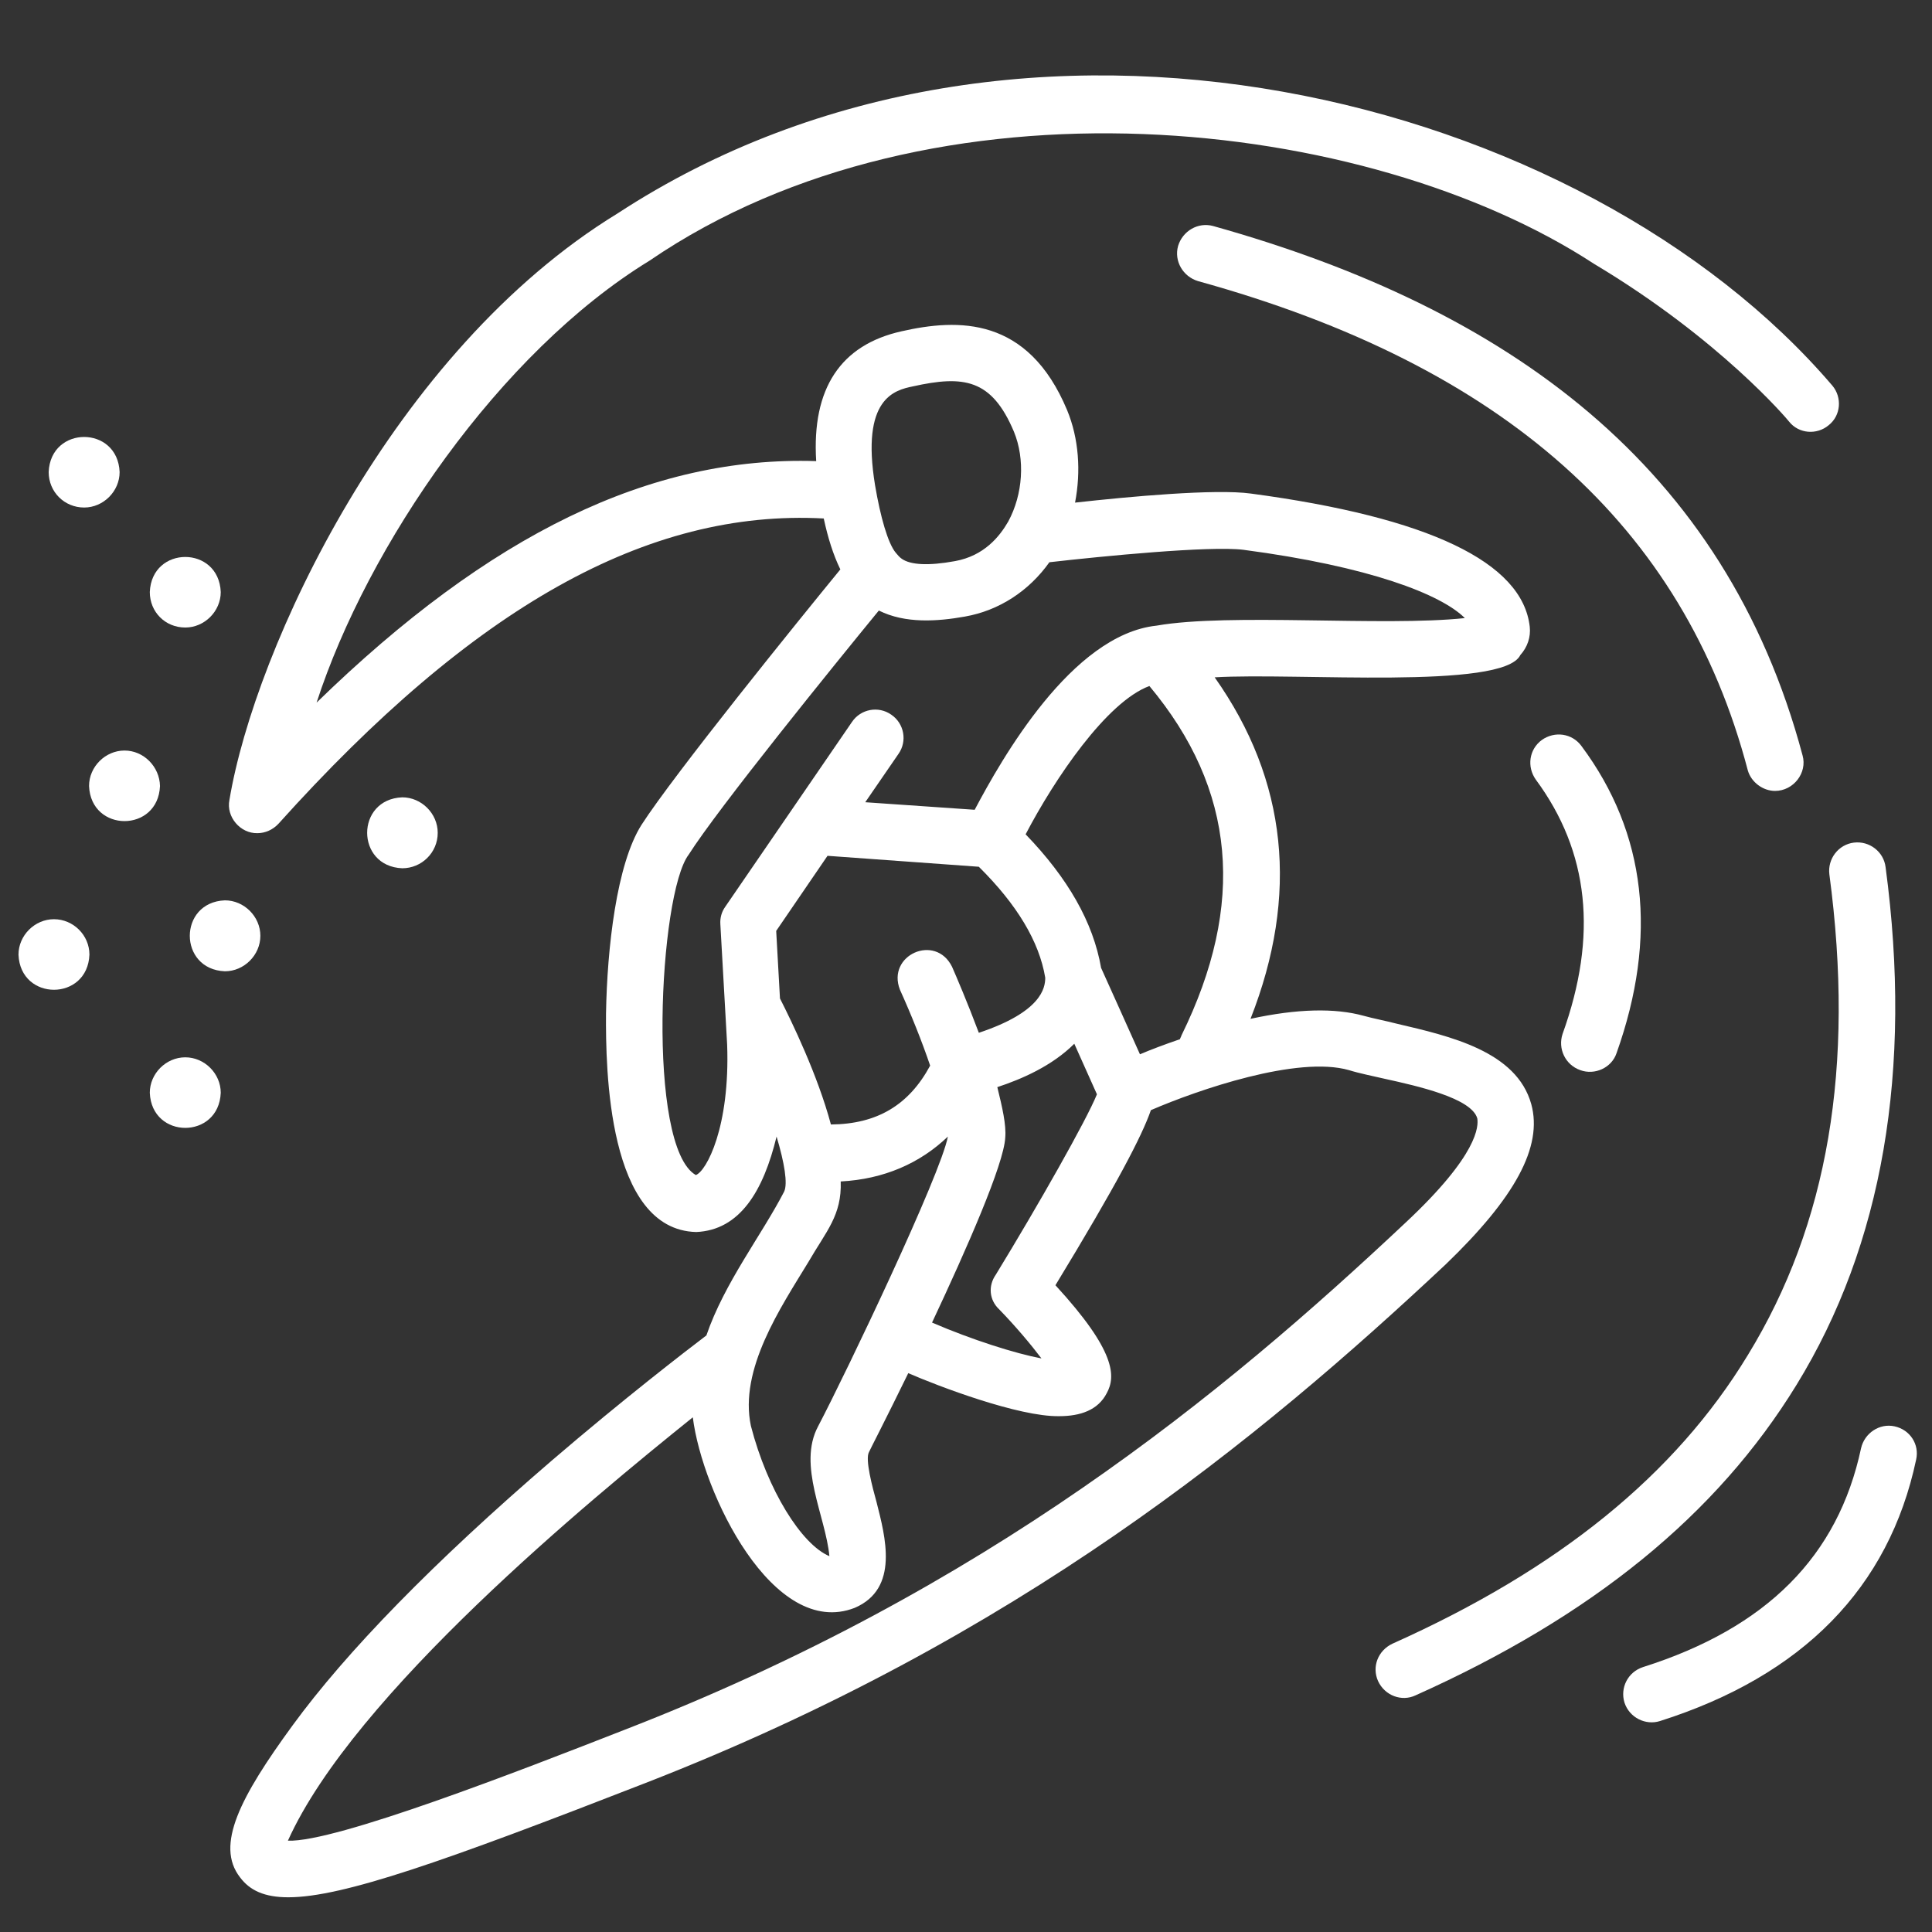 <?xml version="1.0" encoding="utf-8"?>
<!-- Generator: Adobe Illustrator 22.1.0, SVG Export Plug-In . SVG Version: 6.00 Build 0)  -->
<svg version="1.1" id="Icons" xmlns="http://www.w3.org/2000/svg" xmlns:xlink="http://www.w3.org/1999/xlink" x="0px" y="0px"
	 viewBox="0 0 512 512" style="enable-background:new 0 0 512 512;" xml:space="preserve">
<rect x="0" y="0" width="512" height="512" fill="#333333" stroke="none"/>
<style type="text/css">
	.st0-surfing-white{fill:#ffffff;}
</style>
<g>
	<path class="st0-surfing-white" d="M49.1,280.2c-5.1,0-9.4,4.3-9.4,9.4c0.5,12.4,18.3,12.4,18.8,0C58.5,284.5,54.2,280.2,49.1,280.2z"/>
	<path class="st0-surfing-white" d="M116,220.7c0-5.1-4.3-9.4-9.4-9.4c-12.4,0.5-12.4,18.3,0,18.8C111.7,230.1,116,226,116,220.7z"/>
	<path class="st0-surfing-white" d="M49.1,166.3c5.1,0,9.4-4.3,9.4-9.4c-0.5-12.4-18.3-12.4-18.8,0C39.7,162.2,43.8,166.3,49.1,166.3z"/>
	<path class="st0-surfing-white" d="M69,248c0-5.1-4.3-9.4-9.4-9.4c-12.4,0.5-12.4,18.3,0,18.8C64.7,257.4,69,253.1,69,248z"/>
	<path class="st0-surfing-white" d="M33,198.9c-5.1,0-9.4,4.3-9.4,9.4c0.5,12.4,18.3,12.4,18.8,0C42.3,203.2,38.1,198.9,33,198.9z"/>
	<path class="st0-surfing-white" d="M14.3,243.6c-5.1,0-9.4,4.3-9.4,9.4c0.5,12.4,18.3,12.4,18.8,0C23.7,247.8,19.4,243.6,14.3,243.6z"/>
	<path class="st0-surfing-white" d="M22.3,134.5c5.1,0,9.4-4.3,9.4-9.4c-0.5-12.4-18.3-12.4-18.8,0C12.9,130.4,17.1,134.5,22.3,134.5z"/>
	<path class="st0-surfing-white" d="M405.8,292.6c-3.9-14-21.5-18-35.6-21.3c-3.1-0.8-6.3-1.4-8.8-2.1c-7.6-2.1-17.6-1.9-30,0.8
		c12.9-32.8,9.8-63.2-9.5-90.5c21.6-1.3,76.5,3.4,81-5.9c1.9-2.1,2.8-4.8,2.5-7.5c-1.9-17.1-26.8-29-73.9-35.3
		c-9.4-1.3-32.3,0.8-46.6,2.4c1.6-8.3,1-17-2.1-24.5c-10.4-24.9-28.9-24.3-43.9-20.9c-16.1,3.6-23.8,15.1-22.6,34.4
		c-43.8-1.4-86.5,19.3-132.4,64c13.5-41.6,48.5-92.8,88.2-117.1c75.2-51.4,190.3-38.4,250.3,0.8c33.5,20,51.5,41.5,51.7,41.8
		c2.6,3.3,7.4,3.6,10.5,1c3.3-2.6,3.6-7.4,1-10.5C419.8,25.2,270.5-13.3,163.6,56.6C104.1,93,67.5,171.8,60.8,212
		c-0.9,4.5,2.9,8.9,7.4,8.8c2.1,0,4.1-0.9,5.6-2.5c51.7-57.5,97.8-83.4,144.5-80.9c1.1,5.1,2.5,9.6,4.4,13.5
		c-10.9,13.3-44,54.2-52.7,67.7c-6.6,10.4-9.1,32.6-9.4,50c-0.1,14.6,0.4,57.3,23.9,57.9c11.6-0.5,17.8-10.9,21.3-25.3
		c2.1,7,3,12.5,2,14.6c-6,11.6-15.8,24.1-20.6,38.1c-5.4,4.1-21.9,16.8-40.9,33.1c-31.4,27-54.5,50.7-68.8,70.3
		C63.7,476.2,57,489,63.6,497.5c2.6,3.5,6.5,5.3,12.8,5.3c14.4,0,41.3-9.5,94.7-30.3c98.6-38.4,162.5-91,212-137.4
		C401.5,317.4,408.9,303.9,405.8,292.6L405.8,292.6z M313.1,274.4c-0.1,0.4-0.3,0.6-0.4,1c-4.1,1.4-7.8,2.8-10.6,4
		c-3.1-6.9-7.8-17.4-10.3-22.9c-2.1-12.1-8.8-23.8-20-35.4c7.8-14.9,21.5-35.1,32.8-39.3C327.5,209.2,330.2,239.6,313.1,274.4z
		 M264.7,346.9c4.3,4.4,8.5,9.4,11.3,13.1c-6.9-1.3-18.3-4.9-29-9.5c9.3-19.8,19-41.9,19.4-49c0.3-3.4-0.8-8.1-2.1-13.4
		c6.4-2.1,14.5-5.6,20.4-11.5c2.3,5.1,4.6,10.3,6,13.4c-2.8,6.9-15.5,29.3-26.8,47.8C261.8,340.8,262.2,344.5,264.7,346.9
		L264.7,346.9z M241.9,102.4c13.5-3,20.9-2,26.8,12c3,7.3,2.4,16.6-1.5,23.8c-2.3,4-6.4,9.1-14.1,10.5c-7.1,1.3-11.8,1-14.1-0.6
		c-0.6-0.4-1.1-1-1.6-1.6c-2.1-2.5-4.1-9.6-5.5-17.9C228.1,105.5,237.1,103.4,241.9,102.4L241.9,102.4z M184.4,311.4
		c-13.1-7.5-9.8-74.5-1.9-84.9c7.8-12.3,38.6-50.3,50.4-64.7c7,3.5,15.5,2.9,22.8,1.6c9.1-1.6,17-6.8,22.4-14.4
		c14-1.6,42.5-4.4,51.4-3.3c33.4,4.4,52.4,11.8,58.7,18.1c-21.6,2.3-62.3-1.4-81.7,2c-22.5,2.4-41.1,35.4-48.2,48.8l-29-2l8.8-12.8
		c2.4-3.4,1.5-8.1-1.9-10.4c-3.4-2.4-8.1-1.5-10.4,1.9l-33.6,49c-1,1.4-1.4,3-1.3,4.6l1.8,31.9C193.5,298.7,187.2,310.4,184.4,311.4
		L184.4,311.4z M206.7,264.6l-1-17.9l13.6-19.9l40.1,2.9c10.1,10,16,19.8,17.6,29.4c0,2.8-1.1,9.1-17.6,14.6c-3-8-6-15-7.1-17.5
		c-4.4-8.9-17.4-3.1-13.8,6.1c2.9,6.4,5.8,13.6,8,20.1c-5.6,10.4-14,15.5-26.3,15.6C216.7,284.9,209.8,270.7,206.7,264.6
		L206.7,264.6z M214.2,334.5c4.8-8.3,8.9-12.4,8.6-21.4c11.4-0.6,21-4.8,28.4-11.9c-1.9,10.1-26.8,62.3-34.4,76.8
		c-5.5,10.3,2,23.8,3,34.4c-7.4-3.1-16.4-17.5-20.8-34.5C195.8,362.9,206.9,346.5,214.2,334.5L214.2,334.5z M372.4,324.1
		c-48.4,45.5-110.9,97.1-207.1,134.4c-27.1,10.6-76.4,29.8-89,29.3c17.5-38.9,80.2-90.4,107.3-112.2c2.5,20,21.3,58.9,42.9,50.5
		c11.9-5.1,8.1-18.9,5.8-28c-1.1-4-3.1-11.4-2-13.3c0.1-0.3,4.6-9,10.4-20.9c7.8,3.4,29.3,11.6,40,11.4c5.6,0,10.3-1.6,12.6-6.1
		c2.4-4.4,2.5-11.1-13.6-28.6c16.3-26.8,22.9-39.5,25.3-46.4c12.5-5.4,38.9-14.5,52.5-10.6c2.9,0.9,6.1,1.5,9.5,2.3
		c8.6,1.9,23,5.1,24.5,10.5C391.8,298.4,391.9,305.9,372.4,324.1L372.4,324.1z"/>
	<path class="st0-surfing-white" d="M470.4,209.6c4.9,0,8.6-4.8,7.3-9.4c-20.5-76.8-78-118.4-156.2-140.3c-4-1.1-8.1,1.3-9.3,5.3
		c-1.1,4,1.3,8.1,5.3,9.3c81,22.4,128.7,64.9,145.7,129.7C464.1,207.3,467.2,209.6,470.4,209.6z"/>
	<path class="st0-surfing-white" d="M418.8,283.6c3.8,1.4,8.3-0.6,9.6-4.5c11-30.9,7.9-58.3-9.3-81.4c-2.5-3.4-7.1-4-10.5-1.6
		c-3.4,2.5-4,7.1-1.6,10.5c14.1,19.1,16.5,41.3,7.1,67.4C412.8,277.9,414.8,282.2,418.8,283.6L418.8,283.6z"/>
	<path class="st0-surfing-white" d="M476.1,367c22.8-37.1,30.8-83.4,23.6-137.2c-0.5-4.1-4.3-7-8.4-6.5s-7,4.3-6.5,8.4c6.8,51-0.4,92.8-21.6,127.4
		c-19.3,31.8-50.2,56.8-94.2,76.5c-3.8,1.8-5.5,6.1-3.8,9.9c1.8,3.9,6.3,5.5,9.9,3.8C422,428.3,455,401.4,476.1,367L476.1,367z"/>
	<path class="st0-surfing-white" d="M502.1,378c-4-0.9-8,1.8-8.9,5.8c-6.1,28.6-25,47.6-57.8,58c-4,1.3-6.1,5.5-4.9,9.4c1.3,4,5.6,6.1,9.4,4.9
		c37.8-12,60.7-35.3,67.9-69.3C508.7,382.8,506.2,378.9,502.1,378L502.1,378z"/>
</g>
</svg>
